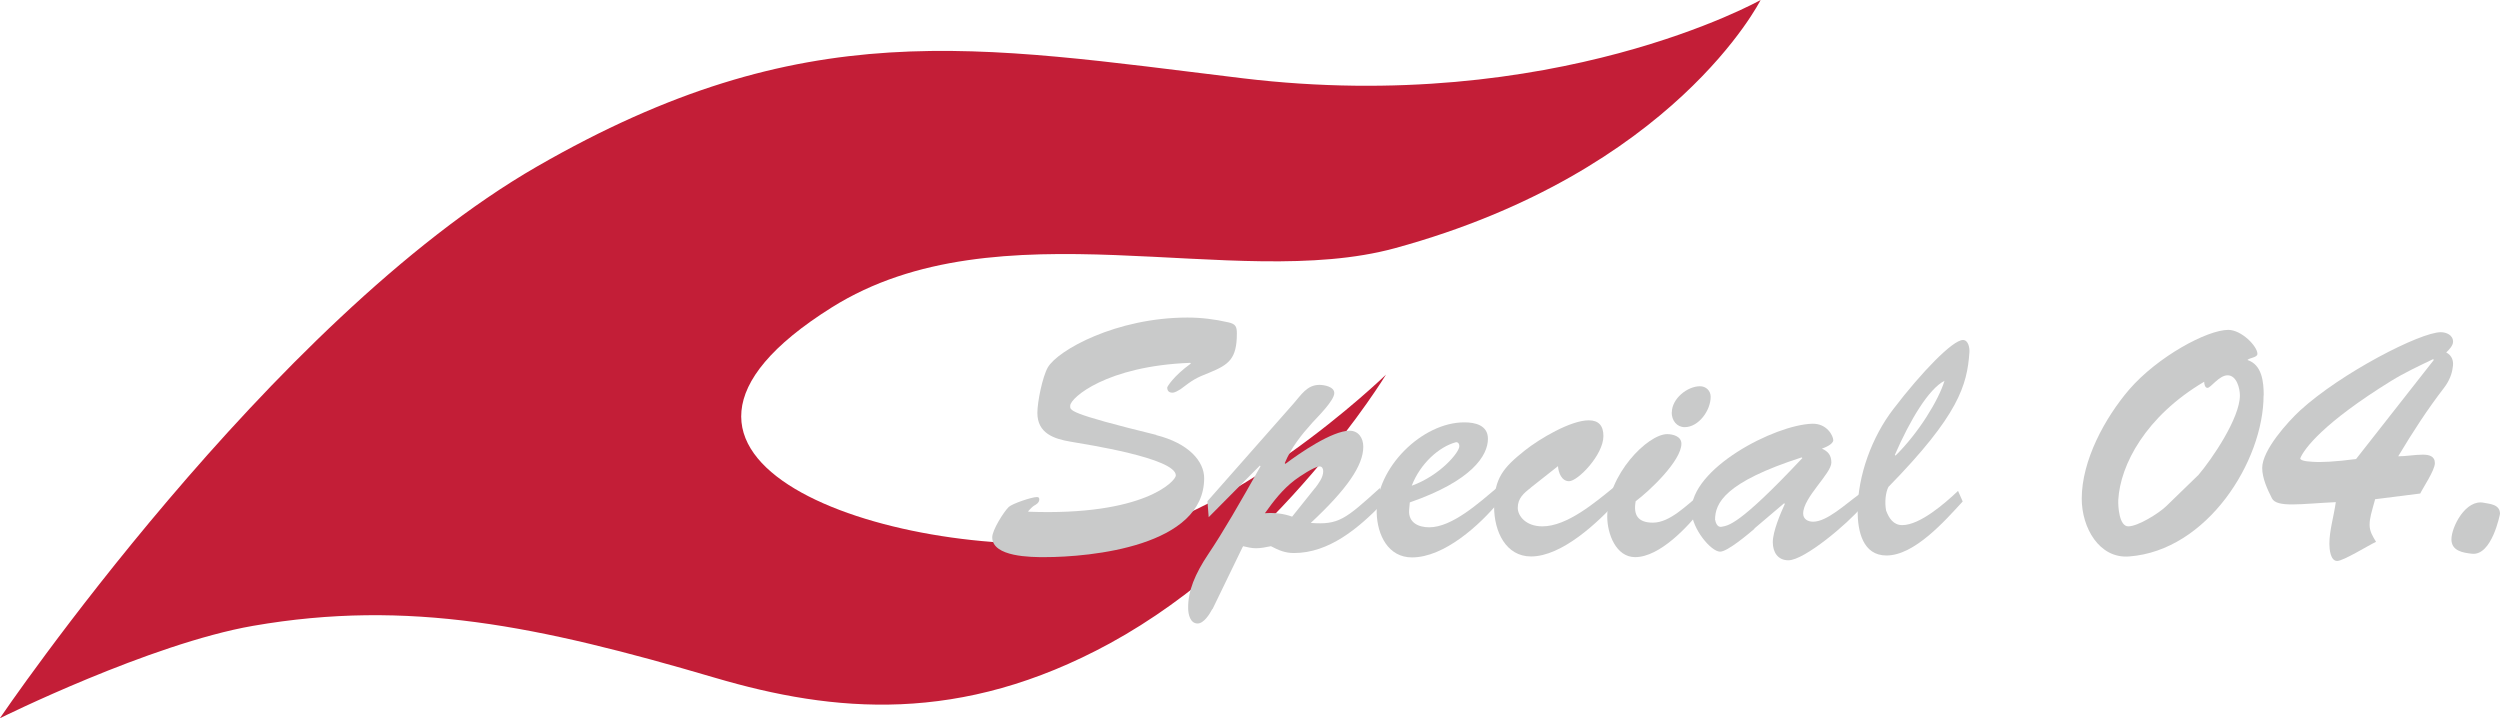 <?xml version="1.0" encoding="UTF-8"?>
<svg id="_レイヤー_2" data-name="レイヤー_2" xmlns="http://www.w3.org/2000/svg" viewBox="0 0 182.72 52.48">
  <defs>
    <style>
      .cls-1 {
        fill: #c31e37;
      }

      .cls-2 {
        fill: #c9caca;
      }
    </style>
  </defs>
  <g id="_作業" data-name="作業">
    <g>
      <path class="cls-1" d="M0,52.48S19.7,23.43,39.25,12.17C58.8.92,71.21,3.35,90.82,5.72c22.81,2.75,37.86-5.72,37.86-5.72,0,0-6.29,12.56-26.73,18.14-11.76,3.21-28.99-3.31-41.16,4.33-17.74,11.12,4.19,18.5,18.99,17.11,9.91-.93,21.52-12.2,21.52-12.2,0,0-7.85,12.91-20.18,19.64-10.94,5.96-20.18,5.07-28.85,2.52-12.96-3.81-22.41-5.77-33.77-3.8-7.53,1.31-18.5,6.75-18.5,6.75Z"/>
      <g>
        <path class="cls-2" d="M84.5,31.8c2.39.6,3.51,1.92,3.51,3.15,0,4.97-8.27,5.77-11.68,5.77-.92,0-3.81,0-3.81-1.45,0-.52.83-1.85,1.21-2.22.28-.25,1.68-.72,2.04-.72.12,0,.19.02.19.17,0,.25-.24.38-.4.47-.14.1-.26.23-.4.38v.05c8.46.32,10.78-2.25,10.78-2.65,0-1.27-6.56-2.27-7.7-2.47-1.19-.2-2.42-.6-2.42-2.1,0-.83.38-2.65.76-3.32.73-1.27,5.02-3.65,10.21-3.65,1,0,1.99.12,2.99.35.54.12.62.32.62.82,0,1.85-.59,2.27-1.99,2.85-1.02.4-1.21.52-2.13,1.22-.17.1-.4.25-.59.25-.24,0-.38-.12-.38-.38,0-.05.45-.83,1.73-1.75l-.05-.05c-6.11.23-8.74,2.55-8.77,3.12,0,.35-.31.53,6.3,2.15Z"/>
        <path class="cls-2" d="M88.6,44.52c-.19.37-.62,1.05-1.07,1.05-.54,0-.69-.67-.69-1.12-.02-1.25.5-2.5,1.47-3.95,1.09-1.62,2.27-3.67,3.82-6.42l-.05-.05-3.74,3.77-.09-1.17,6.28-7.12c.57-.65,1-1.38,1.9-1.38.33,0,1.09.12,1.09.6,0,.55-1.23,1.75-1.61,2.17-.81.9-1.54,1.82-2.01,2.95l.05.05c1.02-.77,3.41-2.42,4.69-2.42.64,0,1,.52,1,1.17,0,1.37-1.19,3.1-3.84,5.57,2.04.15,2.51-.25,5.05-2.55l.17,1.15c-1.75,1.8-3.89,3.6-6.45,3.6-.64,0-1.11-.2-1.68-.5-.36.07-.71.15-1.09.15-.33,0-.64-.08-.95-.15l-2.23,4.6ZM96.12,35.67c.26-.35.59-.77.59-1.23,0-.17-.07-.35-.26-.35-.38,0-1.52.77-1.82,1-.88.67-1.54,1.52-2.18,2.42.69-.05,1.35.02,1.99.25l1.68-2.1Z"/>
        <path class="cls-2" d="M109.6,36.62c-1.45,1.77-4.05,4.12-6.4,4.12-1.73,0-2.54-1.62-2.58-3.27-.09-3.27,3.34-6.62,6.42-6.6.76,0,1.71.2,1.71,1.2,0,1.22-1.16,3.07-5.71,4.65l-.05.55c-.07.95.71,1.27,1.47,1.27,1.68,0,3.67-1.82,4.93-2.87l.21.95ZM106.66,32.6c0-.18-.12-.32-.28-.27-1.19.33-2.56,1.52-3.2,3.17,2.09-.75,3.51-2.47,3.48-2.9Z"/>
        <path class="cls-2" d="M111.88,35.65c-.52.4-.95.77-.95,1.47,0,.57.57,1.35,1.8,1.35,1.8,0,3.86-1.75,5.24-2.87l.28.97c-1.45,1.62-4.1,4.1-6.35,4.1-1.83,0-2.7-1.8-2.7-3.65,0-2.1.71-2.87,2.25-4.1,1.07-.85,3.34-2.2,4.67-2.2.73,0,1.07.4,1.07,1.15,0,1.38-1.87,3.3-2.51,3.3-.54,0-.78-.62-.81-1.1l-1.99,1.57Z"/>
        <path class="cls-2" d="M124.46,37.1c-1.07,1.38-3.15,3.62-4.95,3.62-1.4,0-2.04-1.7-2.04-2.97,0-3.05,2.96-6.02,4.38-6.02.4,0,1.04.15,1.04.7,0,1.25-2.35,3.47-3.34,4.2-.19,1.02.17,1.57,1.26,1.57,1.26,0,2.49-1.32,3.44-2.05l.21.95ZM122.19,30.15c0-1.02,1.14-1.92,2.06-1.92.43,0,.78.32.78.77,0,1-.88,2.22-1.9,2.22-.57,0-.95-.48-.95-1.08Z"/>
        <path class="cls-2" d="M128.23,38.65c-.45.38-1.97,1.67-2.51,1.67-.66,0-2.04-1.65-2.09-2.95-.09-3.12,6.07-6.32,8.82-6.4,1.09-.03,1.54.9,1.54,1.2s-.62.55-.83.62c.45.2.69.48.69,1.02,0,.8-2.06,2.55-2.06,3.72,0,.42.35.6.73.6,1,0,2.35-1.27,3.36-2l.19.92c-1.02,1.22-4.19,3.9-5.36,3.9-.78,0-1.14-.6-1.14-1.32,0-.8.57-2.12.88-2.8l-.05-.05-2.18,1.85ZM125.36,38c.02.12.12.57.47.5.47-.1,1.21-.02,5.9-5.02l-.05-.05c-5.64,1.82-6.33,3.35-6.33,4.57Z"/>
        <path class="cls-2" d="M143.45,36.65c-1.3,1.42-3.53,3.95-5.57,3.95-1.73,0-2.11-1.77-2.11-3.25,0-2.62,1.07-5.45,2.61-7.45,2.08-2.72,4.34-5.05,5.09-5.05.4,0,.5.6.47.92-.17,2.38-.78,4.57-5.92,9.82-.21.42-.28,1.12-.17,1.72.21.57.54,1.07,1.18,1.07,1.3,0,3.13-1.6,4.08-2.5l.33.75ZM138.54,33.3c1.68-1.65,3.15-4.05,3.58-5.47-1.16.6-2.51,2.85-3.63,5.42l.05.05Z"/>
        <path class="cls-2" d="M165.44,28.9c0,4.8-4.12,11.35-9.83,11.77-2.18.17-3.46-2.1-3.46-4.22,0-2.82,1.71-5.92,3.46-7.97,2.09-2.42,5.71-4.37,7.25-4.37.97,0,2.13,1.2,2.13,1.75,0,.28-.57.28-.73.45,1.07.35,1.19,1.6,1.19,2.6ZM160.65,34.75c1.04-1.22,3.06-4.2,3.06-5.85,0-.52-.24-1.47-.9-1.47-.62,0-1.23.92-1.47.92-.19,0-.24-.3-.24-.45-4.27,2.52-6.14,6.07-6.28,8.65-.02.48.07,1.92.73,1.92.71,0,2.23-.95,2.77-1.47l2.32-2.25Z"/>
        <path class="cls-2" d="M173.59,36.5c-.26.95-.4,1.35-.4,1.87,0,.48.24.85.47,1.23-.54.25-2.39,1.4-2.84,1.4-.5,0-.57-.88-.57-1.25,0-.97.31-1.95.47-3.05-2.56.12-4.31.42-4.67-.28-.33-.65-.71-1.47-.71-2.22,0-1.3,1.87-3.37,2.77-4.2,3.01-2.75,8.79-5.72,10.28-5.72.4,0,.9.2.9.7,0,.28-.31.6-.5.78.43.22.57.65.47,1.12-.05.45-.26.98-.62,1.45-1.23,1.6-2.27,3.2-3.36,5.02.59,0,1.21-.12,1.8-.12.45,0,.88.1.88.62s-.88,1.82-1.07,2.22l-3.32.42ZM177.88,26.3l-.05-.05c-1.04.5-2.11,1-3.08,1.6-4.93,3.05-6.35,4.95-6.63,5.65,0,.12.26.22.88.25.64.05,1.66,0,3.2-.2l5.69-7.25Z"/>
        <path class="cls-2" d="M179.17,39.42c0-.9,1.04-2.97,2.39-2.67.33.08,1.16.08,1.16.8,0,.02-.59,3.1-2.06,2.92-.64-.07-1.49-.2-1.49-1.05Z"/>
      </g>
    </g>
  </g>
</svg>